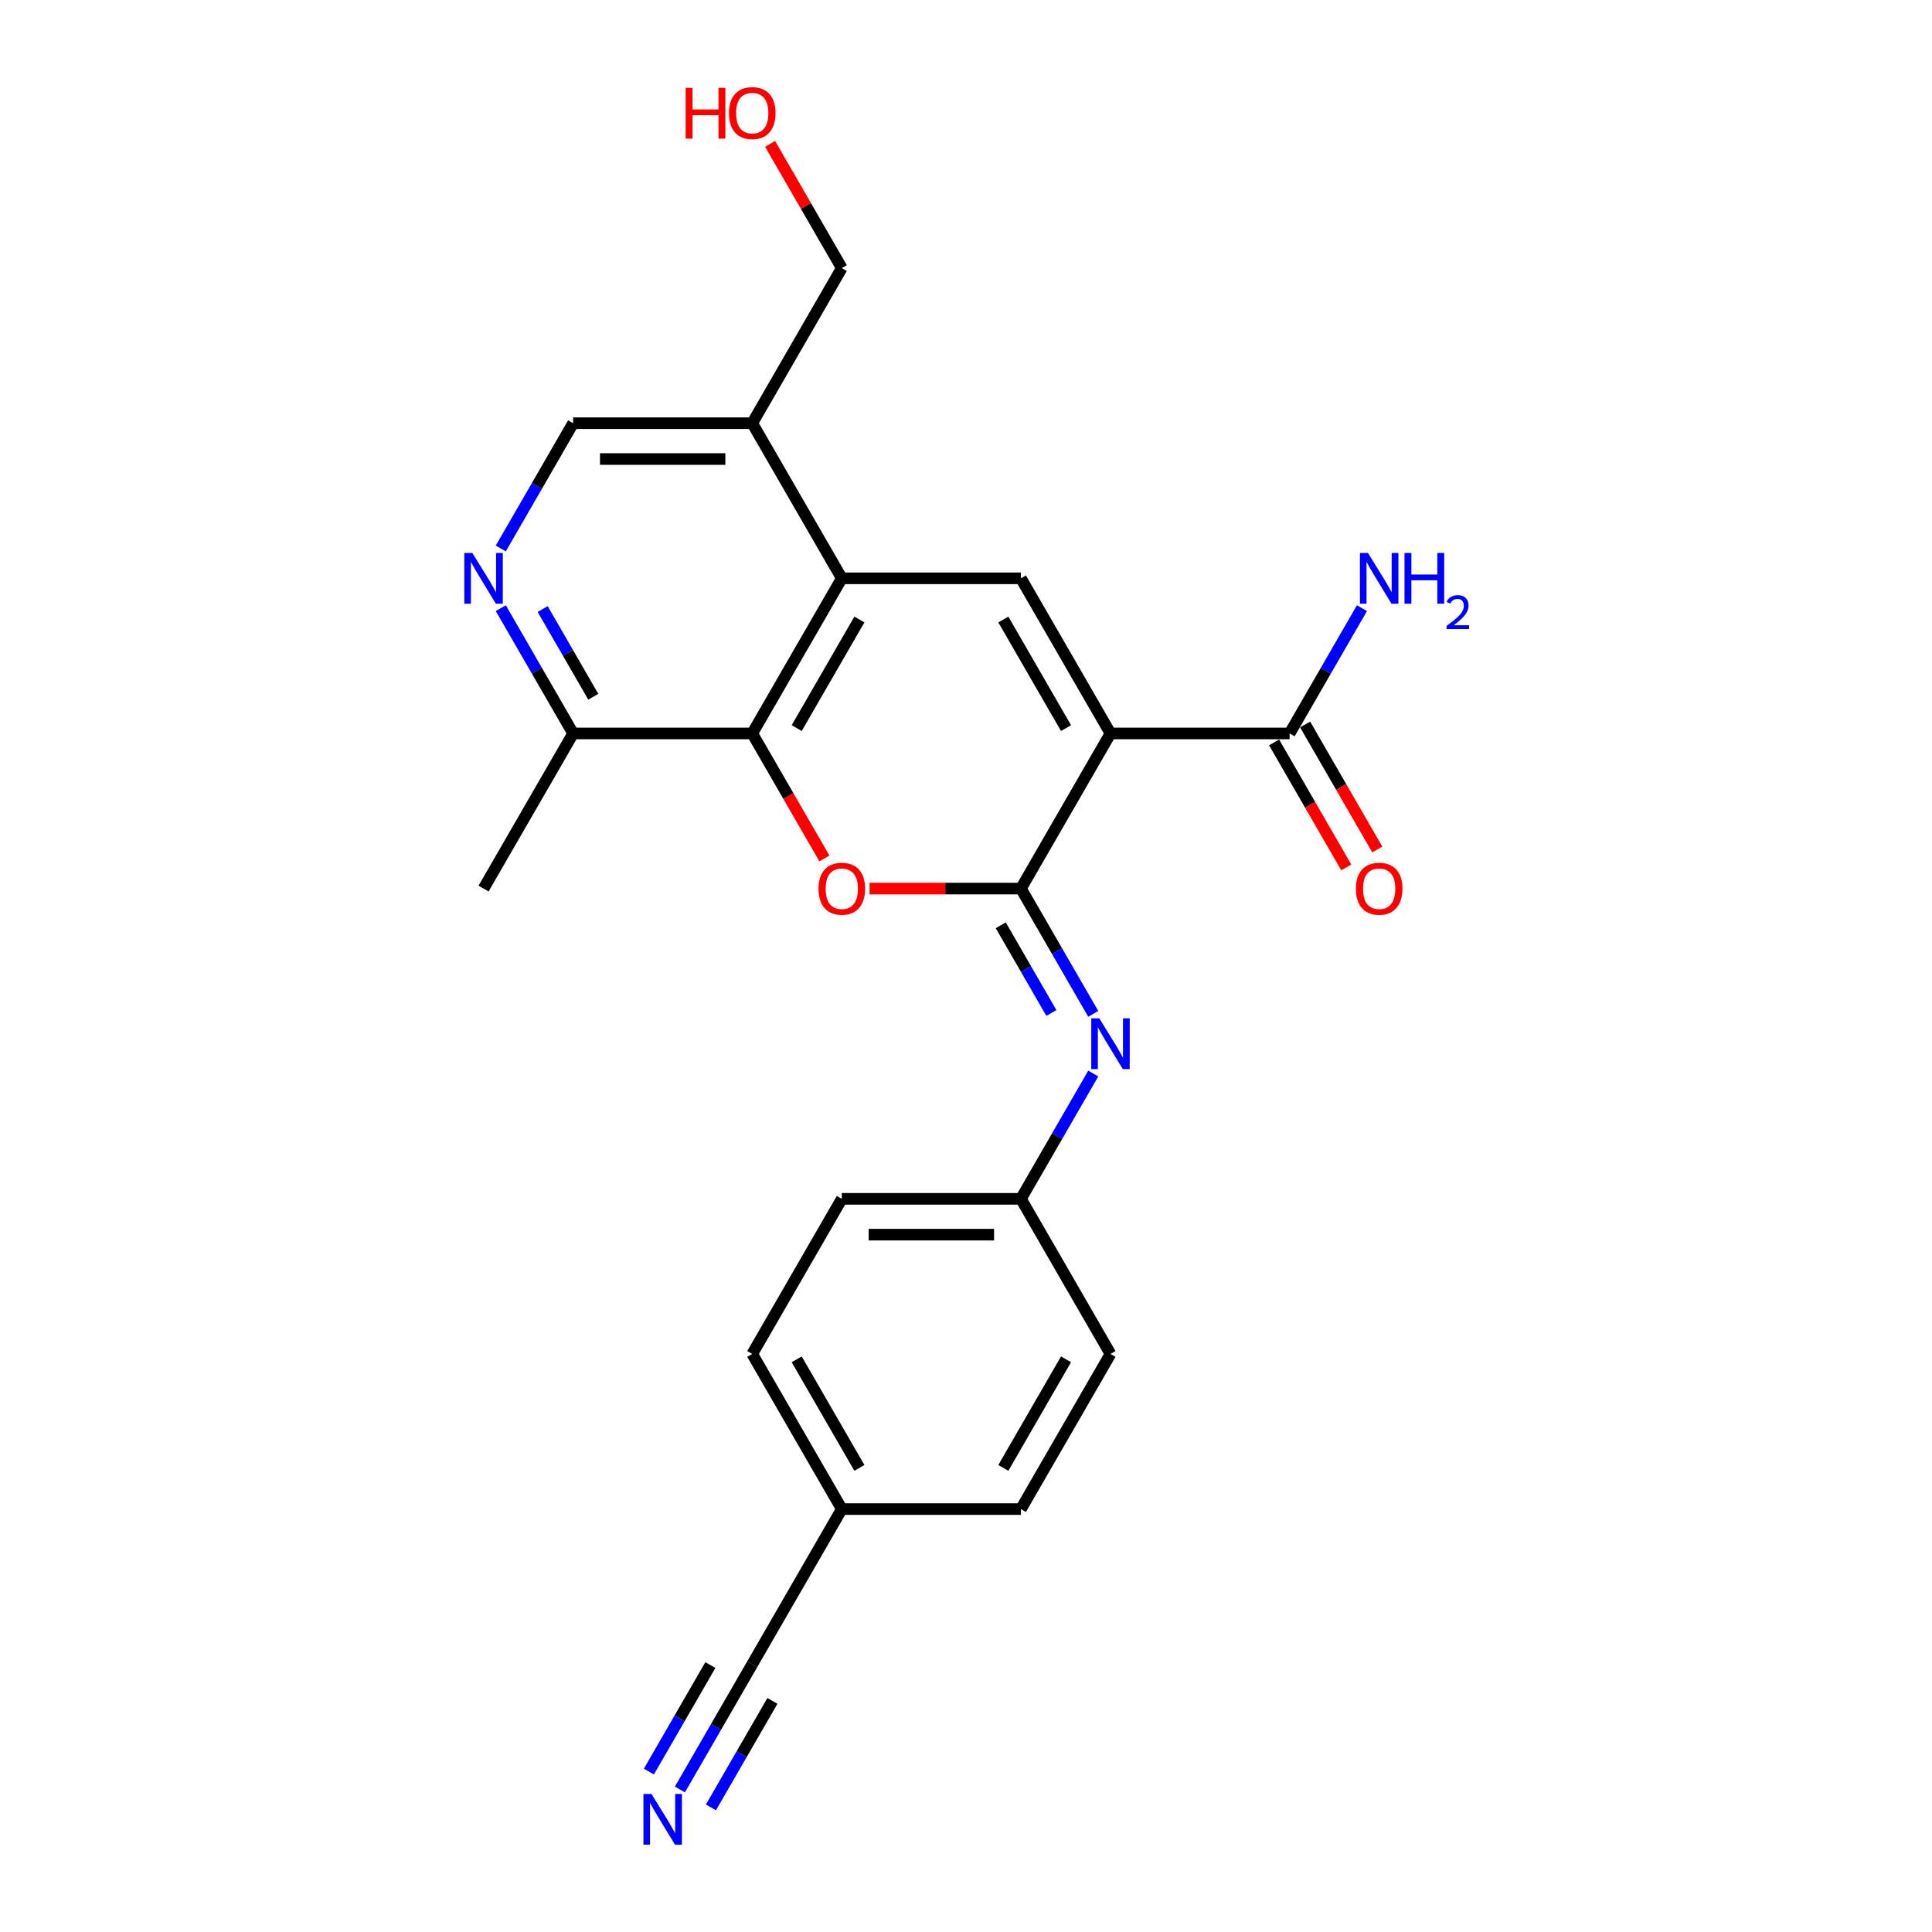 <?xml version='1.0' encoding='iso-8859-1'?>
<svg version='1.1' baseProfile='full'
              xmlns='http://www.w3.org/2000/svg'
                      xmlns:rdkit='http://www.rdkit.org/xml'
                      xmlns:xlink='http://www.w3.org/1999/xlink'
                  xml:space='preserve'
width='1000px' height='1000px' viewBox='0 0 1000 1000'>
<!-- END OF HEADER -->
<rect style='opacity:1.0;fill:#FFFFFF;stroke:none' width='1000' height='1000' x='0' y='0'> </rect>
<path class='bond-0' d='M 574.786,379.634 L 528.429,459.926' style='fill:none;fill-rule:evenodd;stroke:#000000;stroke-width:6px;stroke-linecap:butt;stroke-linejoin:miter;stroke-opacity:1' />
<path class='bond-2' d='M 574.786,379.634 L 528.429,299.341' style='fill:none;fill-rule:evenodd;stroke:#000000;stroke-width:6px;stroke-linecap:butt;stroke-linejoin:miter;stroke-opacity:1' />
<path class='bond-2' d='M 551.774,376.861 L 519.324,320.656' style='fill:none;fill-rule:evenodd;stroke:#000000;stroke-width:6px;stroke-linecap:butt;stroke-linejoin:miter;stroke-opacity:1' />
<path class='bond-6' d='M 574.786,379.634 L 667.5,379.634' style='fill:none;fill-rule:evenodd;stroke:#000000;stroke-width:6px;stroke-linecap:butt;stroke-linejoin:miter;stroke-opacity:1' />
<path class='bond-1' d='M 528.429,459.926 L 489.257,459.926' style='fill:none;fill-rule:evenodd;stroke:#000000;stroke-width:6px;stroke-linecap:butt;stroke-linejoin:miter;stroke-opacity:1' />
<path class='bond-1' d='M 489.257,459.926 L 450.086,459.926' style='fill:none;fill-rule:evenodd;stroke:#FF0000;stroke-width:6px;stroke-linecap:butt;stroke-linejoin:miter;stroke-opacity:1' />
<path class='bond-5' d='M 528.429,459.926 L 547.149,492.35' style='fill:none;fill-rule:evenodd;stroke:#000000;stroke-width:6px;stroke-linecap:butt;stroke-linejoin:miter;stroke-opacity:1' />
<path class='bond-5' d='M 547.149,492.35 L 565.868,524.773' style='fill:none;fill-rule:evenodd;stroke:#0000FF;stroke-width:6px;stroke-linecap:butt;stroke-linejoin:miter;stroke-opacity:1' />
<path class='bond-5' d='M 517.986,478.925 L 531.09,501.621' style='fill:none;fill-rule:evenodd;stroke:#000000;stroke-width:6px;stroke-linecap:butt;stroke-linejoin:miter;stroke-opacity:1' />
<path class='bond-5' d='M 531.09,501.621 L 544.194,524.317' style='fill:none;fill-rule:evenodd;stroke:#0000FF;stroke-width:6px;stroke-linecap:butt;stroke-linejoin:miter;stroke-opacity:1' />
<path class='bond-24' d='M 426.711,444.332 L 408.035,411.983' style='fill:none;fill-rule:evenodd;stroke:#FF0000;stroke-width:6px;stroke-linecap:butt;stroke-linejoin:miter;stroke-opacity:1' />
<path class='bond-24' d='M 408.035,411.983 L 389.358,379.634' style='fill:none;fill-rule:evenodd;stroke:#000000;stroke-width:6px;stroke-linecap:butt;stroke-linejoin:miter;stroke-opacity:1' />
<path class='bond-3' d='M 528.429,299.341 L 435.715,299.341' style='fill:none;fill-rule:evenodd;stroke:#000000;stroke-width:6px;stroke-linecap:butt;stroke-linejoin:miter;stroke-opacity:1' />
<path class='bond-4' d='M 435.715,299.341 L 389.358,379.634' style='fill:none;fill-rule:evenodd;stroke:#000000;stroke-width:6px;stroke-linecap:butt;stroke-linejoin:miter;stroke-opacity:1' />
<path class='bond-4' d='M 444.82,320.656 L 412.37,376.861' style='fill:none;fill-rule:evenodd;stroke:#000000;stroke-width:6px;stroke-linecap:butt;stroke-linejoin:miter;stroke-opacity:1' />
<path class='bond-9' d='M 435.715,299.341 L 389.358,219.048' style='fill:none;fill-rule:evenodd;stroke:#000000;stroke-width:6px;stroke-linecap:butt;stroke-linejoin:miter;stroke-opacity:1' />
<path class='bond-10' d='M 389.358,379.634 L 296.644,379.634' style='fill:none;fill-rule:evenodd;stroke:#000000;stroke-width:6px;stroke-linecap:butt;stroke-linejoin:miter;stroke-opacity:1' />
<path class='bond-14' d='M 565.868,555.665 L 547.149,588.089' style='fill:none;fill-rule:evenodd;stroke:#0000FF;stroke-width:6px;stroke-linecap:butt;stroke-linejoin:miter;stroke-opacity:1' />
<path class='bond-14' d='M 547.149,588.089 L 528.429,620.512' style='fill:none;fill-rule:evenodd;stroke:#000000;stroke-width:6px;stroke-linecap:butt;stroke-linejoin:miter;stroke-opacity:1' />
<path class='bond-13' d='M 659.471,384.269 L 678.148,416.618' style='fill:none;fill-rule:evenodd;stroke:#000000;stroke-width:6px;stroke-linecap:butt;stroke-linejoin:miter;stroke-opacity:1' />
<path class='bond-13' d='M 678.148,416.618 L 696.824,448.967' style='fill:none;fill-rule:evenodd;stroke:#FF0000;stroke-width:6px;stroke-linecap:butt;stroke-linejoin:miter;stroke-opacity:1' />
<path class='bond-13' d='M 675.529,374.998 L 694.206,407.347' style='fill:none;fill-rule:evenodd;stroke:#000000;stroke-width:6px;stroke-linecap:butt;stroke-linejoin:miter;stroke-opacity:1' />
<path class='bond-13' d='M 694.206,407.347 L 712.883,439.696' style='fill:none;fill-rule:evenodd;stroke:#FF0000;stroke-width:6px;stroke-linecap:butt;stroke-linejoin:miter;stroke-opacity:1' />
<path class='bond-15' d='M 667.5,379.634 L 686.22,347.21' style='fill:none;fill-rule:evenodd;stroke:#000000;stroke-width:6px;stroke-linecap:butt;stroke-linejoin:miter;stroke-opacity:1' />
<path class='bond-15' d='M 686.22,347.21 L 704.939,314.787' style='fill:none;fill-rule:evenodd;stroke:#0000FF;stroke-width:6px;stroke-linecap:butt;stroke-linejoin:miter;stroke-opacity:1' />
<path class='bond-7' d='M 259.205,283.895 L 277.924,251.471' style='fill:none;fill-rule:evenodd;stroke:#0000FF;stroke-width:6px;stroke-linecap:butt;stroke-linejoin:miter;stroke-opacity:1' />
<path class='bond-7' d='M 277.924,251.471 L 296.644,219.048' style='fill:none;fill-rule:evenodd;stroke:#000000;stroke-width:6px;stroke-linecap:butt;stroke-linejoin:miter;stroke-opacity:1' />
<path class='bond-25' d='M 259.205,314.787 L 277.924,347.21' style='fill:none;fill-rule:evenodd;stroke:#0000FF;stroke-width:6px;stroke-linecap:butt;stroke-linejoin:miter;stroke-opacity:1' />
<path class='bond-25' d='M 277.924,347.21 L 296.644,379.634' style='fill:none;fill-rule:evenodd;stroke:#000000;stroke-width:6px;stroke-linecap:butt;stroke-linejoin:miter;stroke-opacity:1' />
<path class='bond-25' d='M 280.879,315.243 L 293.983,337.939' style='fill:none;fill-rule:evenodd;stroke:#0000FF;stroke-width:6px;stroke-linecap:butt;stroke-linejoin:miter;stroke-opacity:1' />
<path class='bond-25' d='M 293.983,337.939 L 307.086,360.635' style='fill:none;fill-rule:evenodd;stroke:#000000;stroke-width:6px;stroke-linecap:butt;stroke-linejoin:miter;stroke-opacity:1' />
<path class='bond-8' d='M 351.919,926.237 L 370.638,893.813' style='fill:none;fill-rule:evenodd;stroke:#0000FF;stroke-width:6px;stroke-linecap:butt;stroke-linejoin:miter;stroke-opacity:1' />
<path class='bond-8' d='M 370.638,893.813 L 389.358,861.39' style='fill:none;fill-rule:evenodd;stroke:#000000;stroke-width:6px;stroke-linecap:butt;stroke-linejoin:miter;stroke-opacity:1' />
<path class='bond-8' d='M 367.977,935.508 L 383.889,907.948' style='fill:none;fill-rule:evenodd;stroke:#0000FF;stroke-width:6px;stroke-linecap:butt;stroke-linejoin:miter;stroke-opacity:1' />
<path class='bond-8' d='M 383.889,907.948 L 399.801,880.389' style='fill:none;fill-rule:evenodd;stroke:#000000;stroke-width:6px;stroke-linecap:butt;stroke-linejoin:miter;stroke-opacity:1' />
<path class='bond-8' d='M 335.86,916.965 L 351.772,889.405' style='fill:none;fill-rule:evenodd;stroke:#0000FF;stroke-width:6px;stroke-linecap:butt;stroke-linejoin:miter;stroke-opacity:1' />
<path class='bond-8' d='M 351.772,889.405 L 367.683,861.846' style='fill:none;fill-rule:evenodd;stroke:#000000;stroke-width:6px;stroke-linecap:butt;stroke-linejoin:miter;stroke-opacity:1' />
<path class='bond-12' d='M 389.358,219.048 L 296.644,219.048' style='fill:none;fill-rule:evenodd;stroke:#000000;stroke-width:6px;stroke-linecap:butt;stroke-linejoin:miter;stroke-opacity:1' />
<path class='bond-12' d='M 375.451,237.591 L 310.551,237.591' style='fill:none;fill-rule:evenodd;stroke:#000000;stroke-width:6px;stroke-linecap:butt;stroke-linejoin:miter;stroke-opacity:1' />
<path class='bond-21' d='M 389.358,219.048 L 435.715,138.755' style='fill:none;fill-rule:evenodd;stroke:#000000;stroke-width:6px;stroke-linecap:butt;stroke-linejoin:miter;stroke-opacity:1' />
<path class='bond-23' d='M 296.644,379.634 L 250.287,459.926' style='fill:none;fill-rule:evenodd;stroke:#000000;stroke-width:6px;stroke-linecap:butt;stroke-linejoin:miter;stroke-opacity:1' />
<path class='bond-11' d='M 389.358,861.39 L 435.715,781.097' style='fill:none;fill-rule:evenodd;stroke:#000000;stroke-width:6px;stroke-linecap:butt;stroke-linejoin:miter;stroke-opacity:1' />
<path class='bond-17' d='M 528.429,620.512 L 574.786,700.805' style='fill:none;fill-rule:evenodd;stroke:#000000;stroke-width:6px;stroke-linecap:butt;stroke-linejoin:miter;stroke-opacity:1' />
<path class='bond-18' d='M 528.429,620.512 L 435.715,620.512' style='fill:none;fill-rule:evenodd;stroke:#000000;stroke-width:6px;stroke-linecap:butt;stroke-linejoin:miter;stroke-opacity:1' />
<path class='bond-18' d='M 514.522,639.055 L 449.622,639.055' style='fill:none;fill-rule:evenodd;stroke:#000000;stroke-width:6px;stroke-linecap:butt;stroke-linejoin:miter;stroke-opacity:1' />
<path class='bond-16' d='M 435.715,781.097 L 389.358,700.805' style='fill:none;fill-rule:evenodd;stroke:#000000;stroke-width:6px;stroke-linecap:butt;stroke-linejoin:miter;stroke-opacity:1' />
<path class='bond-16' d='M 444.82,759.782 L 412.37,703.577' style='fill:none;fill-rule:evenodd;stroke:#000000;stroke-width:6px;stroke-linecap:butt;stroke-linejoin:miter;stroke-opacity:1' />
<path class='bond-26' d='M 435.715,781.097 L 528.429,781.097' style='fill:none;fill-rule:evenodd;stroke:#000000;stroke-width:6px;stroke-linecap:butt;stroke-linejoin:miter;stroke-opacity:1' />
<path class='bond-20' d='M 574.786,700.805 L 528.429,781.097' style='fill:none;fill-rule:evenodd;stroke:#000000;stroke-width:6px;stroke-linecap:butt;stroke-linejoin:miter;stroke-opacity:1' />
<path class='bond-20' d='M 551.774,703.577 L 519.324,759.782' style='fill:none;fill-rule:evenodd;stroke:#000000;stroke-width:6px;stroke-linecap:butt;stroke-linejoin:miter;stroke-opacity:1' />
<path class='bond-19' d='M 435.715,620.512 L 389.358,700.805' style='fill:none;fill-rule:evenodd;stroke:#000000;stroke-width:6px;stroke-linecap:butt;stroke-linejoin:miter;stroke-opacity:1' />
<path class='bond-22' d='M 435.715,138.755 L 417.156,106.61' style='fill:none;fill-rule:evenodd;stroke:#000000;stroke-width:6px;stroke-linecap:butt;stroke-linejoin:miter;stroke-opacity:1' />
<path class='bond-22' d='M 417.156,106.61 L 398.597,74.465' style='fill:none;fill-rule:evenodd;stroke:#FF0000;stroke-width:6px;stroke-linecap:butt;stroke-linejoin:miter;stroke-opacity:1' />
<path  class='atom-2' d='M 423.662 460
Q 423.662 453.696, 426.777 450.173
Q 429.892 446.65, 435.715 446.65
Q 441.537 446.65, 444.653 450.173
Q 447.768 453.696, 447.768 460
Q 447.768 466.379, 444.615 470.014
Q 441.463 473.611, 435.715 473.611
Q 429.93 473.611, 426.777 470.014
Q 423.662 466.416, 423.662 460
M 435.715 470.644
Q 439.72 470.644, 441.871 467.974
Q 444.059 465.267, 444.059 460
Q 444.059 454.846, 441.871 452.25
Q 439.72 449.616, 435.715 449.616
Q 431.71 449.616, 429.522 452.212
Q 427.371 454.808, 427.371 460
Q 427.371 465.304, 429.522 467.974
Q 431.71 470.644, 435.715 470.644
' fill='#FF0000'/>
<path  class='atom-6' d='M 568.982 527.091
L 577.586 540.998
Q 578.439 542.37, 579.811 544.855
Q 581.183 547.339, 581.257 547.488
L 581.257 527.091
L 584.744 527.091
L 584.744 553.347
L 581.146 553.347
L 571.912 538.142
Q 570.836 536.362, 569.687 534.322
Q 568.574 532.283, 568.24 531.652
L 568.24 553.347
L 564.829 553.347
L 564.829 527.091
L 568.982 527.091
' fill='#0000FF'/>
<path  class='atom-8' d='M 244.483 286.212
L 253.087 300.12
Q 253.94 301.492, 255.312 303.976
Q 256.684 306.461, 256.758 306.61
L 256.758 286.212
L 260.244 286.212
L 260.244 312.469
L 256.647 312.469
L 247.413 297.264
Q 246.337 295.484, 245.187 293.444
Q 244.075 291.404, 243.741 290.774
L 243.741 312.469
L 240.329 312.469
L 240.329 286.212
L 244.483 286.212
' fill='#0000FF'/>
<path  class='atom-9' d='M 337.197 928.555
L 345.801 942.462
Q 346.654 943.834, 348.026 946.319
Q 349.398 948.803, 349.472 948.952
L 349.472 928.555
L 352.958 928.555
L 352.958 954.811
L 349.361 954.811
L 340.127 939.606
Q 339.051 937.826, 337.902 935.786
Q 336.789 933.747, 336.455 933.116
L 336.455 954.811
L 333.043 954.811
L 333.043 928.555
L 337.197 928.555
' fill='#0000FF'/>
<path  class='atom-14' d='M 701.804 460
Q 701.804 453.696, 704.92 450.173
Q 708.035 446.65, 713.857 446.65
Q 719.68 446.65, 722.795 450.173
Q 725.91 453.696, 725.91 460
Q 725.91 466.379, 722.758 470.014
Q 719.605 473.611, 713.857 473.611
Q 708.072 473.611, 704.92 470.014
Q 701.804 466.416, 701.804 460
M 713.857 470.644
Q 717.862 470.644, 720.013 467.974
Q 722.201 465.267, 722.201 460
Q 722.201 454.846, 720.013 452.25
Q 717.862 449.616, 713.857 449.616
Q 709.852 449.616, 707.664 452.212
Q 705.513 454.808, 705.513 460
Q 705.513 465.304, 707.664 467.974
Q 709.852 470.644, 713.857 470.644
' fill='#FF0000'/>
<path  class='atom-16' d='M 708.053 286.212
L 716.657 300.12
Q 717.51 301.492, 718.882 303.976
Q 720.254 306.461, 720.329 306.61
L 720.329 286.212
L 723.815 286.212
L 723.815 312.469
L 720.217 312.469
L 710.983 297.264
Q 709.908 295.484, 708.758 293.444
Q 707.645 291.404, 707.312 290.774
L 707.312 312.469
L 703.9 312.469
L 703.9 286.212
L 708.053 286.212
' fill='#0000FF'/>
<path  class='atom-16' d='M 726.967 286.212
L 730.527 286.212
L 730.527 297.375
L 743.952 297.375
L 743.952 286.212
L 747.512 286.212
L 747.512 312.469
L 743.952 312.469
L 743.952 300.342
L 730.527 300.342
L 730.527 312.469
L 726.967 312.469
L 726.967 286.212
' fill='#0000FF'/>
<path  class='atom-16' d='M 748.785 311.548
Q 749.422 309.908, 750.939 309.002
Q 752.457 308.072, 754.562 308.072
Q 757.181 308.072, 758.649 309.492
Q 760.118 310.911, 760.118 313.433
Q 760.118 316.003, 758.209 318.401
Q 756.324 320.8, 752.408 323.639
L 760.412 323.639
L 760.412 325.597
L 748.736 325.597
L 748.736 323.957
Q 751.967 321.657, 753.876 319.943
Q 755.81 318.23, 756.74 316.688
Q 757.67 315.146, 757.67 313.555
Q 757.67 311.891, 756.838 310.96
Q 756.006 310.03, 754.562 310.03
Q 753.166 310.03, 752.236 310.593
Q 751.306 311.156, 750.645 312.405
L 748.785 311.548
' fill='#0000FF'/>
<path  class='atom-23' d='M 354.905 45.483
L 358.466 45.483
L 358.466 56.645
L 371.891 56.645
L 371.891 45.483
L 375.451 45.483
L 375.451 71.739
L 371.891 71.739
L 371.891 59.612
L 358.466 59.612
L 358.466 71.739
L 354.905 71.739
L 354.905 45.483
' fill='#FF0000'/>
<path  class='atom-23' d='M 377.305 58.537
Q 377.305 52.232, 380.42 48.709
Q 383.535 45.186, 389.358 45.186
Q 395.18 45.186, 398.295 48.709
Q 401.411 52.232, 401.411 58.537
Q 401.411 64.915, 398.258 68.55
Q 395.106 72.147, 389.358 72.147
Q 383.572 72.147, 380.42 68.55
Q 377.305 64.953, 377.305 58.537
M 389.358 69.18
Q 393.363 69.18, 395.514 66.51
Q 397.702 63.803, 397.702 58.537
Q 397.702 53.382, 395.514 50.786
Q 393.363 48.153, 389.358 48.153
Q 385.353 48.153, 383.165 50.749
Q 381.014 53.345, 381.014 58.537
Q 381.014 63.84, 383.165 66.51
Q 385.353 69.18, 389.358 69.18
' fill='#FF0000'/>
</svg>
